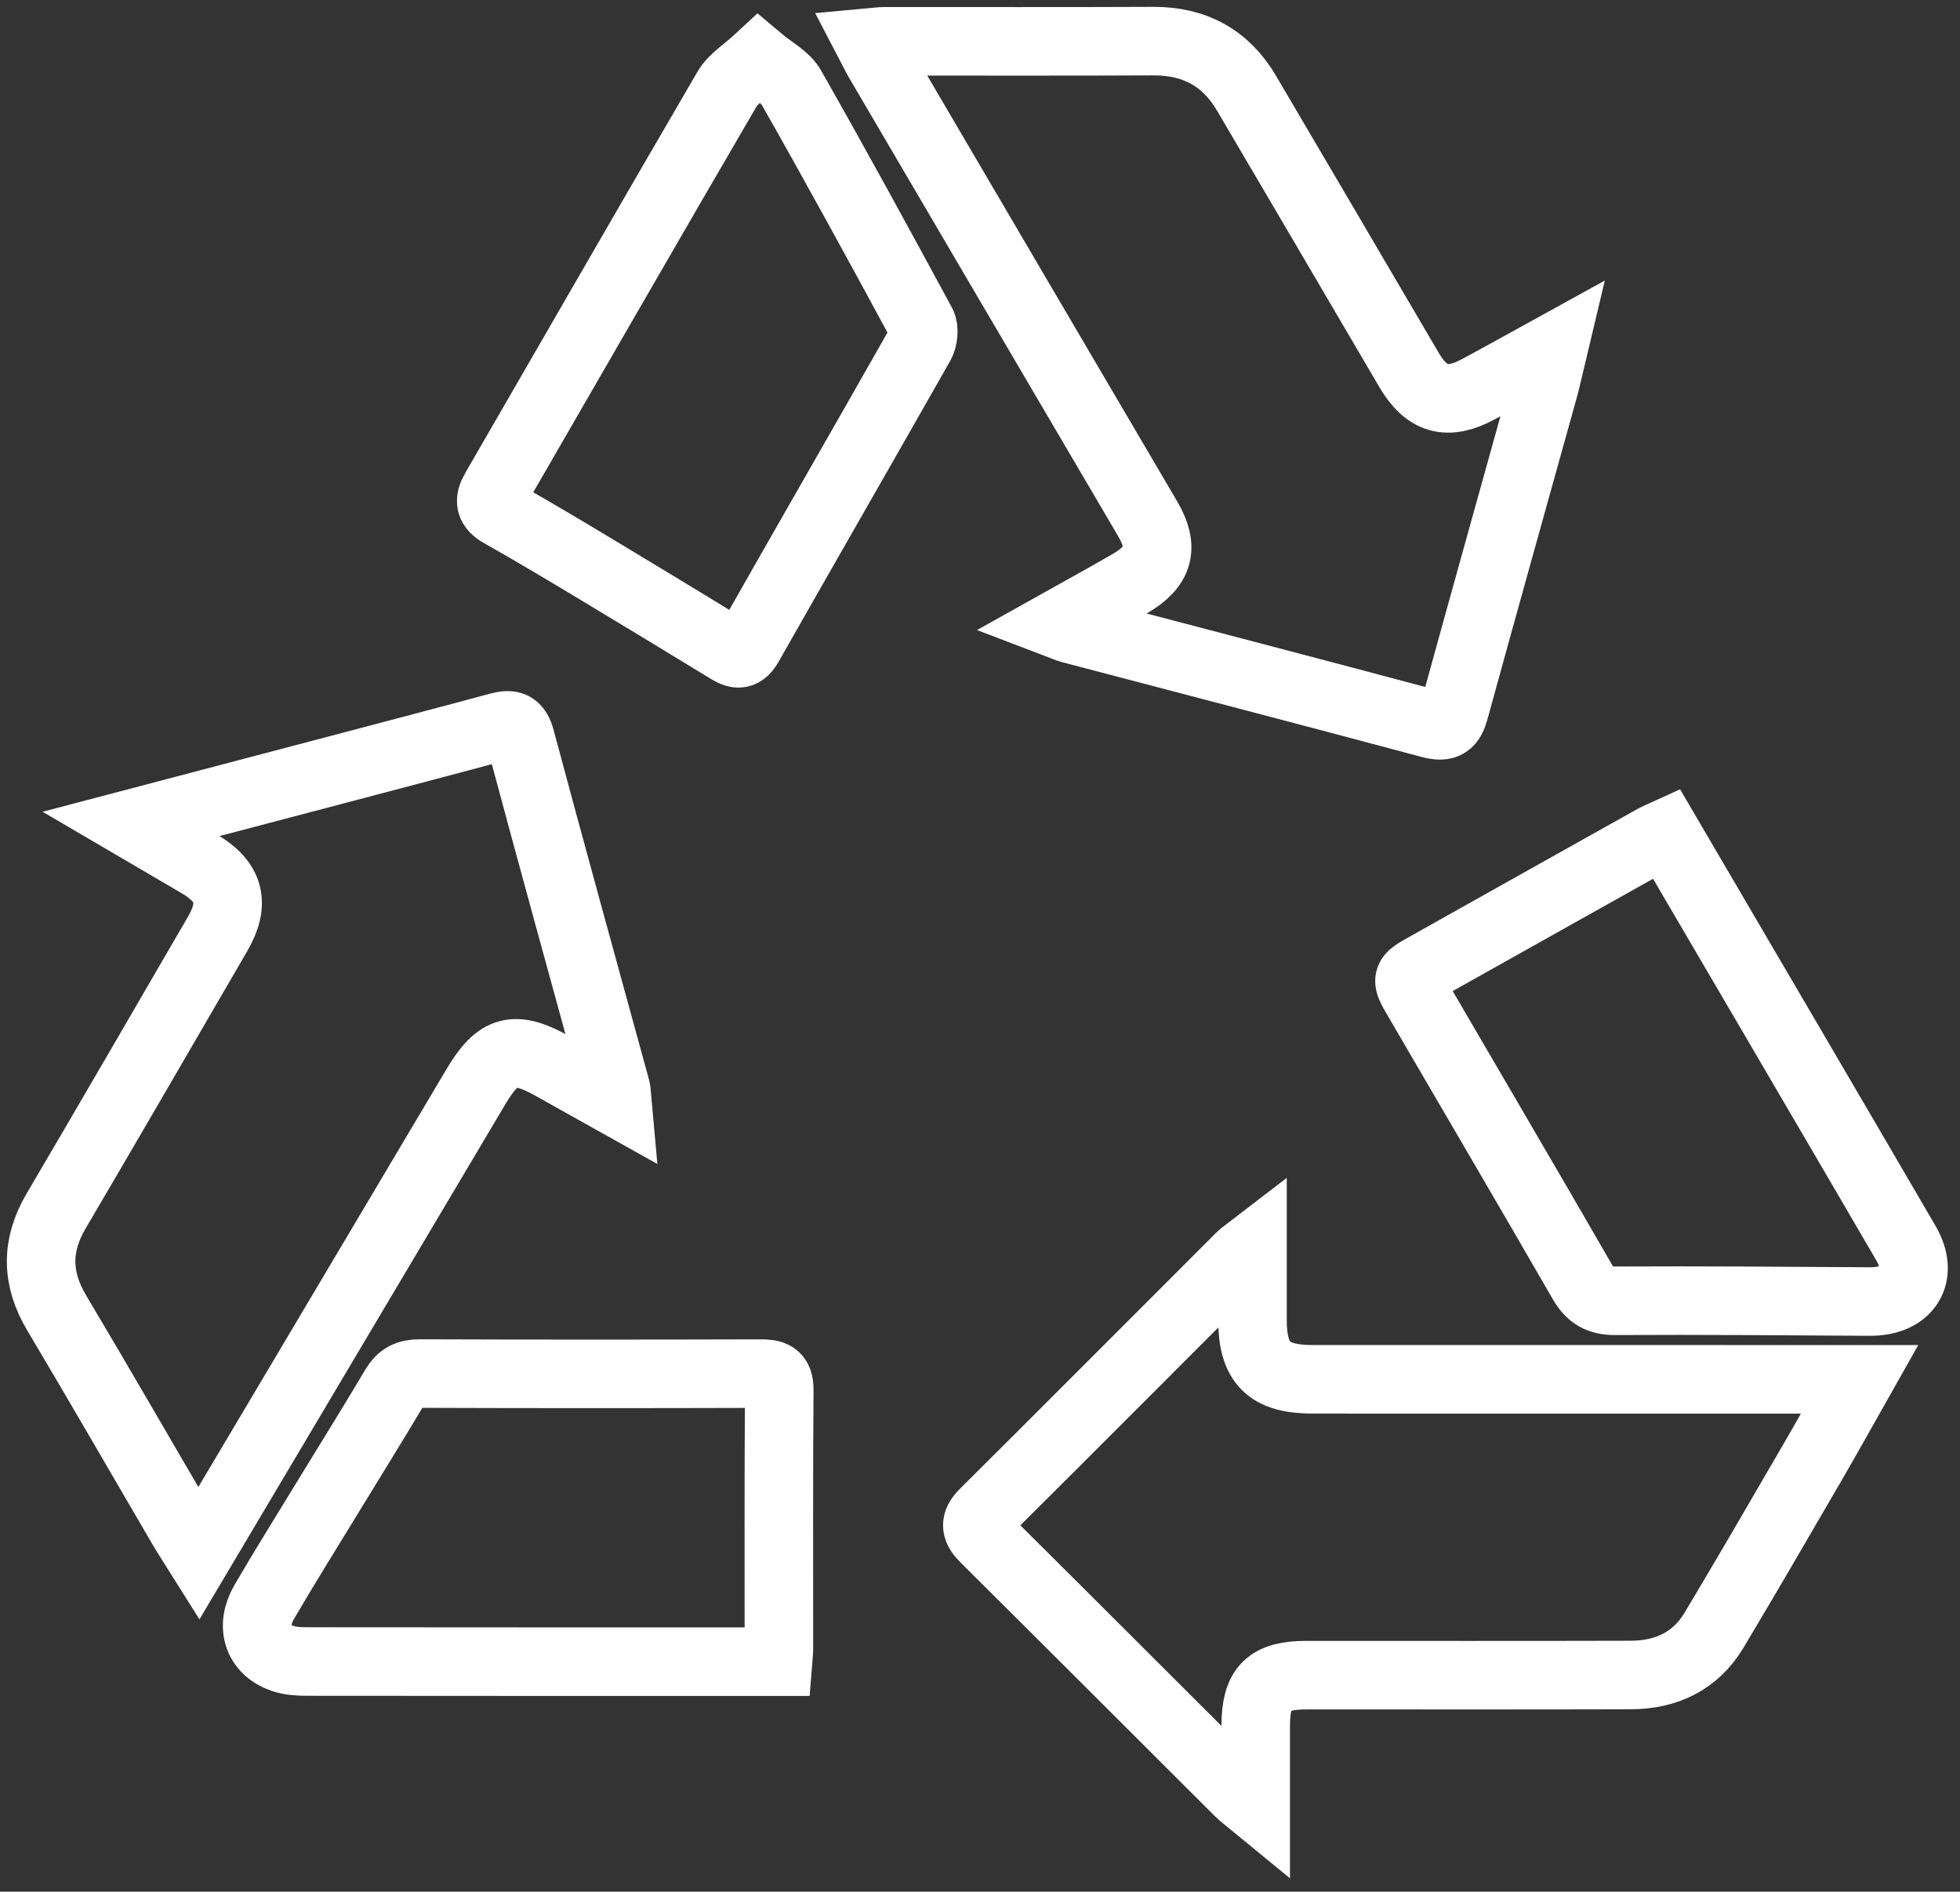 <svg width="143" height="138" viewBox="0 0 143 138" fill="none" xmlns="http://www.w3.org/2000/svg">
<rect x="0" y="0" width="143" height="138" fill="#333333" stroke="none"/>
<path fill-rule="evenodd" clip-rule="evenodd" d="M9.565 60.105C13.969 58.946 18.004 57.887 22.036 56.823C26.818 55.563 31.602 54.309 36.377 53.026C37.269 52.786 37.702 52.875 37.98 53.916C40.258 62.426 42.612 70.918 44.937 79.416C45 79.649 44.987 79.901 45.034 80.411C43.377 79.484 41.891 78.66 40.412 77.825C37.55 76.209 36.364 76.511 34.72 79.28C28.023 90.557 21.326 101.834 14.493 113.339C14.041 112.619 13.646 112.023 13.287 111.408C10.239 106.201 7.231 100.971 4.141 95.788C2.641 93.271 2.612 90.863 4.099 88.336C8.053 81.618 11.955 74.871 15.875 68.132C17.183 65.882 16.754 64.305 14.495 62.992C12.968 62.104 11.447 61.208 9.565 60.105Z" stroke="white" stroke-width="5"/>
<path fill-rule="evenodd" clip-rule="evenodd" d="M91.38 91.008C91.38 92.936 91.379 94.607 91.38 96.279C91.383 99.444 92.568 100.622 95.765 100.622C108.559 100.624 121.354 100.623 134.147 100.623H135.668C134.411 102.844 133.319 104.821 132.183 106.773C129.823 110.832 127.468 114.893 125.057 118.921C123.698 121.19 121.56 122.186 118.975 122.194C111.096 122.217 103.216 122.202 95.336 122.203C92.524 122.204 91.62 123.115 91.615 125.936C91.613 127.736 91.615 129.536 91.615 131.728C91.006 131.227 90.683 131.002 90.409 130.729C84.231 124.567 78.066 118.393 71.875 112.245C71.205 111.58 71.055 111.12 71.8 110.38C78.049 104.168 84.265 97.925 90.496 91.696C90.687 91.504 90.924 91.359 91.38 91.008Z" stroke="white" stroke-width="5"/>
<path fill-rule="evenodd" clip-rule="evenodd" d="M77.173 45.53C79.104 44.449 80.796 43.531 82.457 42.562C84.599 41.312 84.943 39.905 83.729 37.84C77.188 26.713 70.658 15.581 64.127 4.448C63.898 4.059 63.706 3.649 63.424 3.11C63.901 3.067 64.219 3.013 64.535 3.013C71.068 3.008 77.6 3.033 84.132 3C87.195 2.985 89.444 4.253 90.943 6.797C94.904 13.52 98.848 20.253 102.798 26.982C104.086 29.175 105.594 29.611 107.846 28.401C109.575 27.473 111.286 26.513 113.339 25.383C113.048 26.599 112.861 27.508 112.613 28.401C110.449 36.193 108.261 43.978 106.122 51.777C105.848 52.778 105.509 53.112 104.366 52.805C95.631 50.464 86.878 48.19 78.131 45.891C77.896 45.83 77.672 45.72 77.173 45.53Z" stroke="white" stroke-width="5"/>
<path fill-rule="evenodd" clip-rule="evenodd" d="M56.758 121.219H55.259C44.34 121.219 33.421 121.223 22.502 121.21C21.874 121.21 21.206 121.186 20.625 120.986C18.808 120.36 18.235 118.648 19.283 116.856C20.801 114.258 22.399 111.702 23.968 109.13C25.579 106.489 27.22 103.864 28.797 101.202C29.231 100.469 29.746 100.2 30.624 100.203C38.908 100.233 47.193 100.231 55.478 100.207C56.391 100.204 56.862 100.327 56.854 101.391C56.806 107.694 56.831 113.997 56.828 120.3C56.828 120.543 56.792 120.785 56.758 121.219Z" stroke="white" stroke-width="5"/>
<path fill-rule="evenodd" clip-rule="evenodd" d="M121.562 60.796C127.453 70.857 133.27 80.764 139.054 90.689C140.416 93.028 139.179 94.964 136.431 94.948C130.24 94.913 124.048 94.859 117.857 94.894C116.658 94.901 116.014 94.495 115.441 93.502C111.46 86.599 107.422 79.729 103.41 72.844C102.556 71.377 102.564 71.356 103.994 70.553C109.539 67.438 115.087 64.331 120.637 61.225C120.923 61.065 121.233 60.947 121.562 60.796Z" stroke="white" stroke-width="5"/>
<path fill-rule="evenodd" clip-rule="evenodd" d="M55.345 4.313C56.315 5.131 57.292 5.603 57.737 6.386C60.978 12.09 64.125 17.85 67.249 23.623C67.449 23.994 67.368 24.709 67.144 25.104C62.989 32.434 58.779 39.731 54.621 47.059C54.101 47.975 53.62 47.669 53.005 47.294C49.848 45.37 46.69 43.446 43.52 41.543C41.216 40.16 38.909 38.778 36.568 37.46C35.741 36.994 35.655 36.538 36.116 35.743C41.758 25.998 47.364 16.23 53.039 6.506C53.504 5.708 54.414 5.18 55.345 4.313Z" stroke="white" stroke-width="5"/>
</svg>
